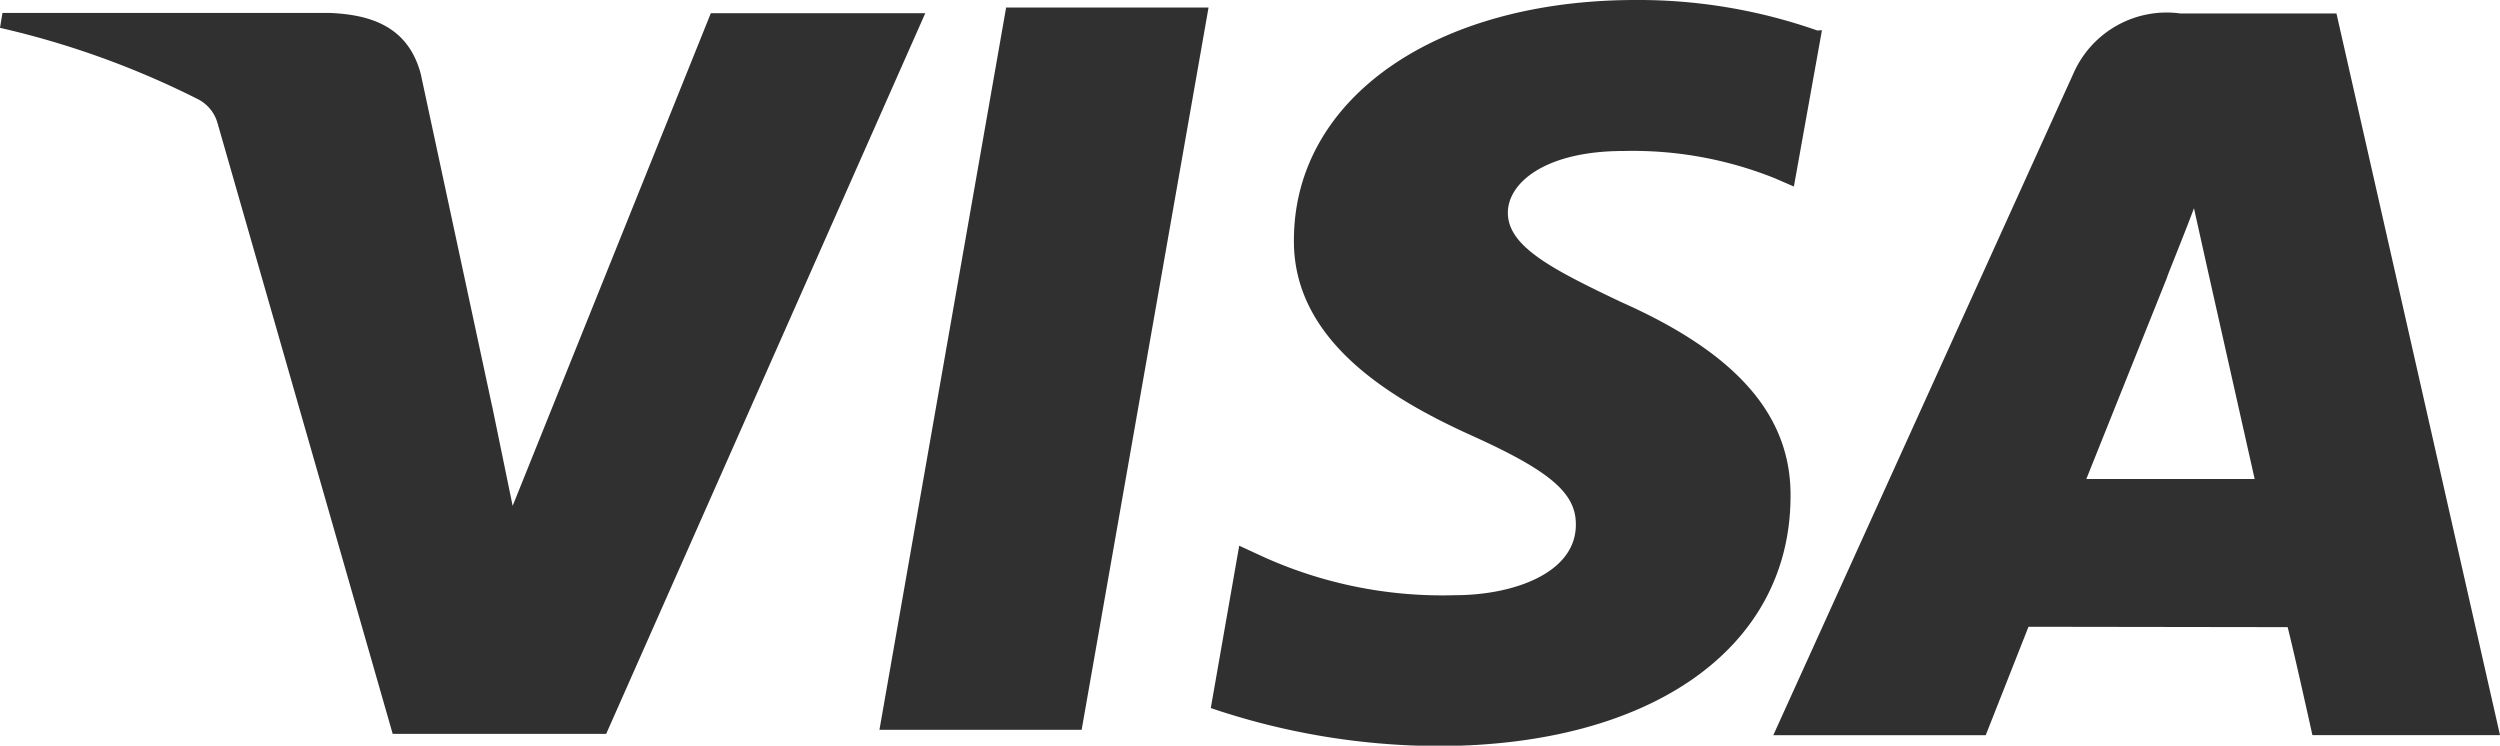 <svg xmlns="http://www.w3.org/2000/svg" width="33.493" height="9.99" viewBox="0 0 33.493 9.99"><path d="M144.7,7.217a7.225,7.225,0,0,0-2.431-.408c-2.676,0-4.568,1.315-4.579,3.2-.022,1.384,1.341,2.163,2.37,2.63,1.059.477,1.412.775,1.407,1.2,0,.653-.846.944-1.619.944a5.823,5.823,0,0,1-2.557-.509l-.334-.154-.381,2.175a9.584,9.584,0,0,0,3.036.509c2.851,0,4.71-1.3,4.731-3.315.022-1.1-.707-1.939-2.262-2.63-.937-.445-1.525-.748-1.525-1.2,0-.4.5-.827,1.548-.827a5.107,5.107,0,0,1,2.028.365l.256.111.376-2.094Zm6.957-.228h-2.093a1.364,1.364,0,0,0-1.429.8l-4.023,8.87h2.846l.573-1.453,3.472.005c.087.339.332,1.447.332,1.447h2.513Zm-17.821-.079h2.71l-1.7,9.676h-2.709L133.836,6.9Zm-6.89,5.329.277,1.347,2.655-6.6h2.873l-4.275,9.655h-2.86l-2.345-8.176a.516.516,0,0,0-.256-.323,11.644,11.644,0,0,0-2.66-.96l.033-.2h4.372c.589.021,1.068.2,1.232.818l.954,4.443Zm21.358.992,1.085-2.709c-.017.026.223-.557.359-.923l.185.832.628,2.795H148.3Z" transform="translate(-120.355 -6.809)" fill="#303030"/></svg>